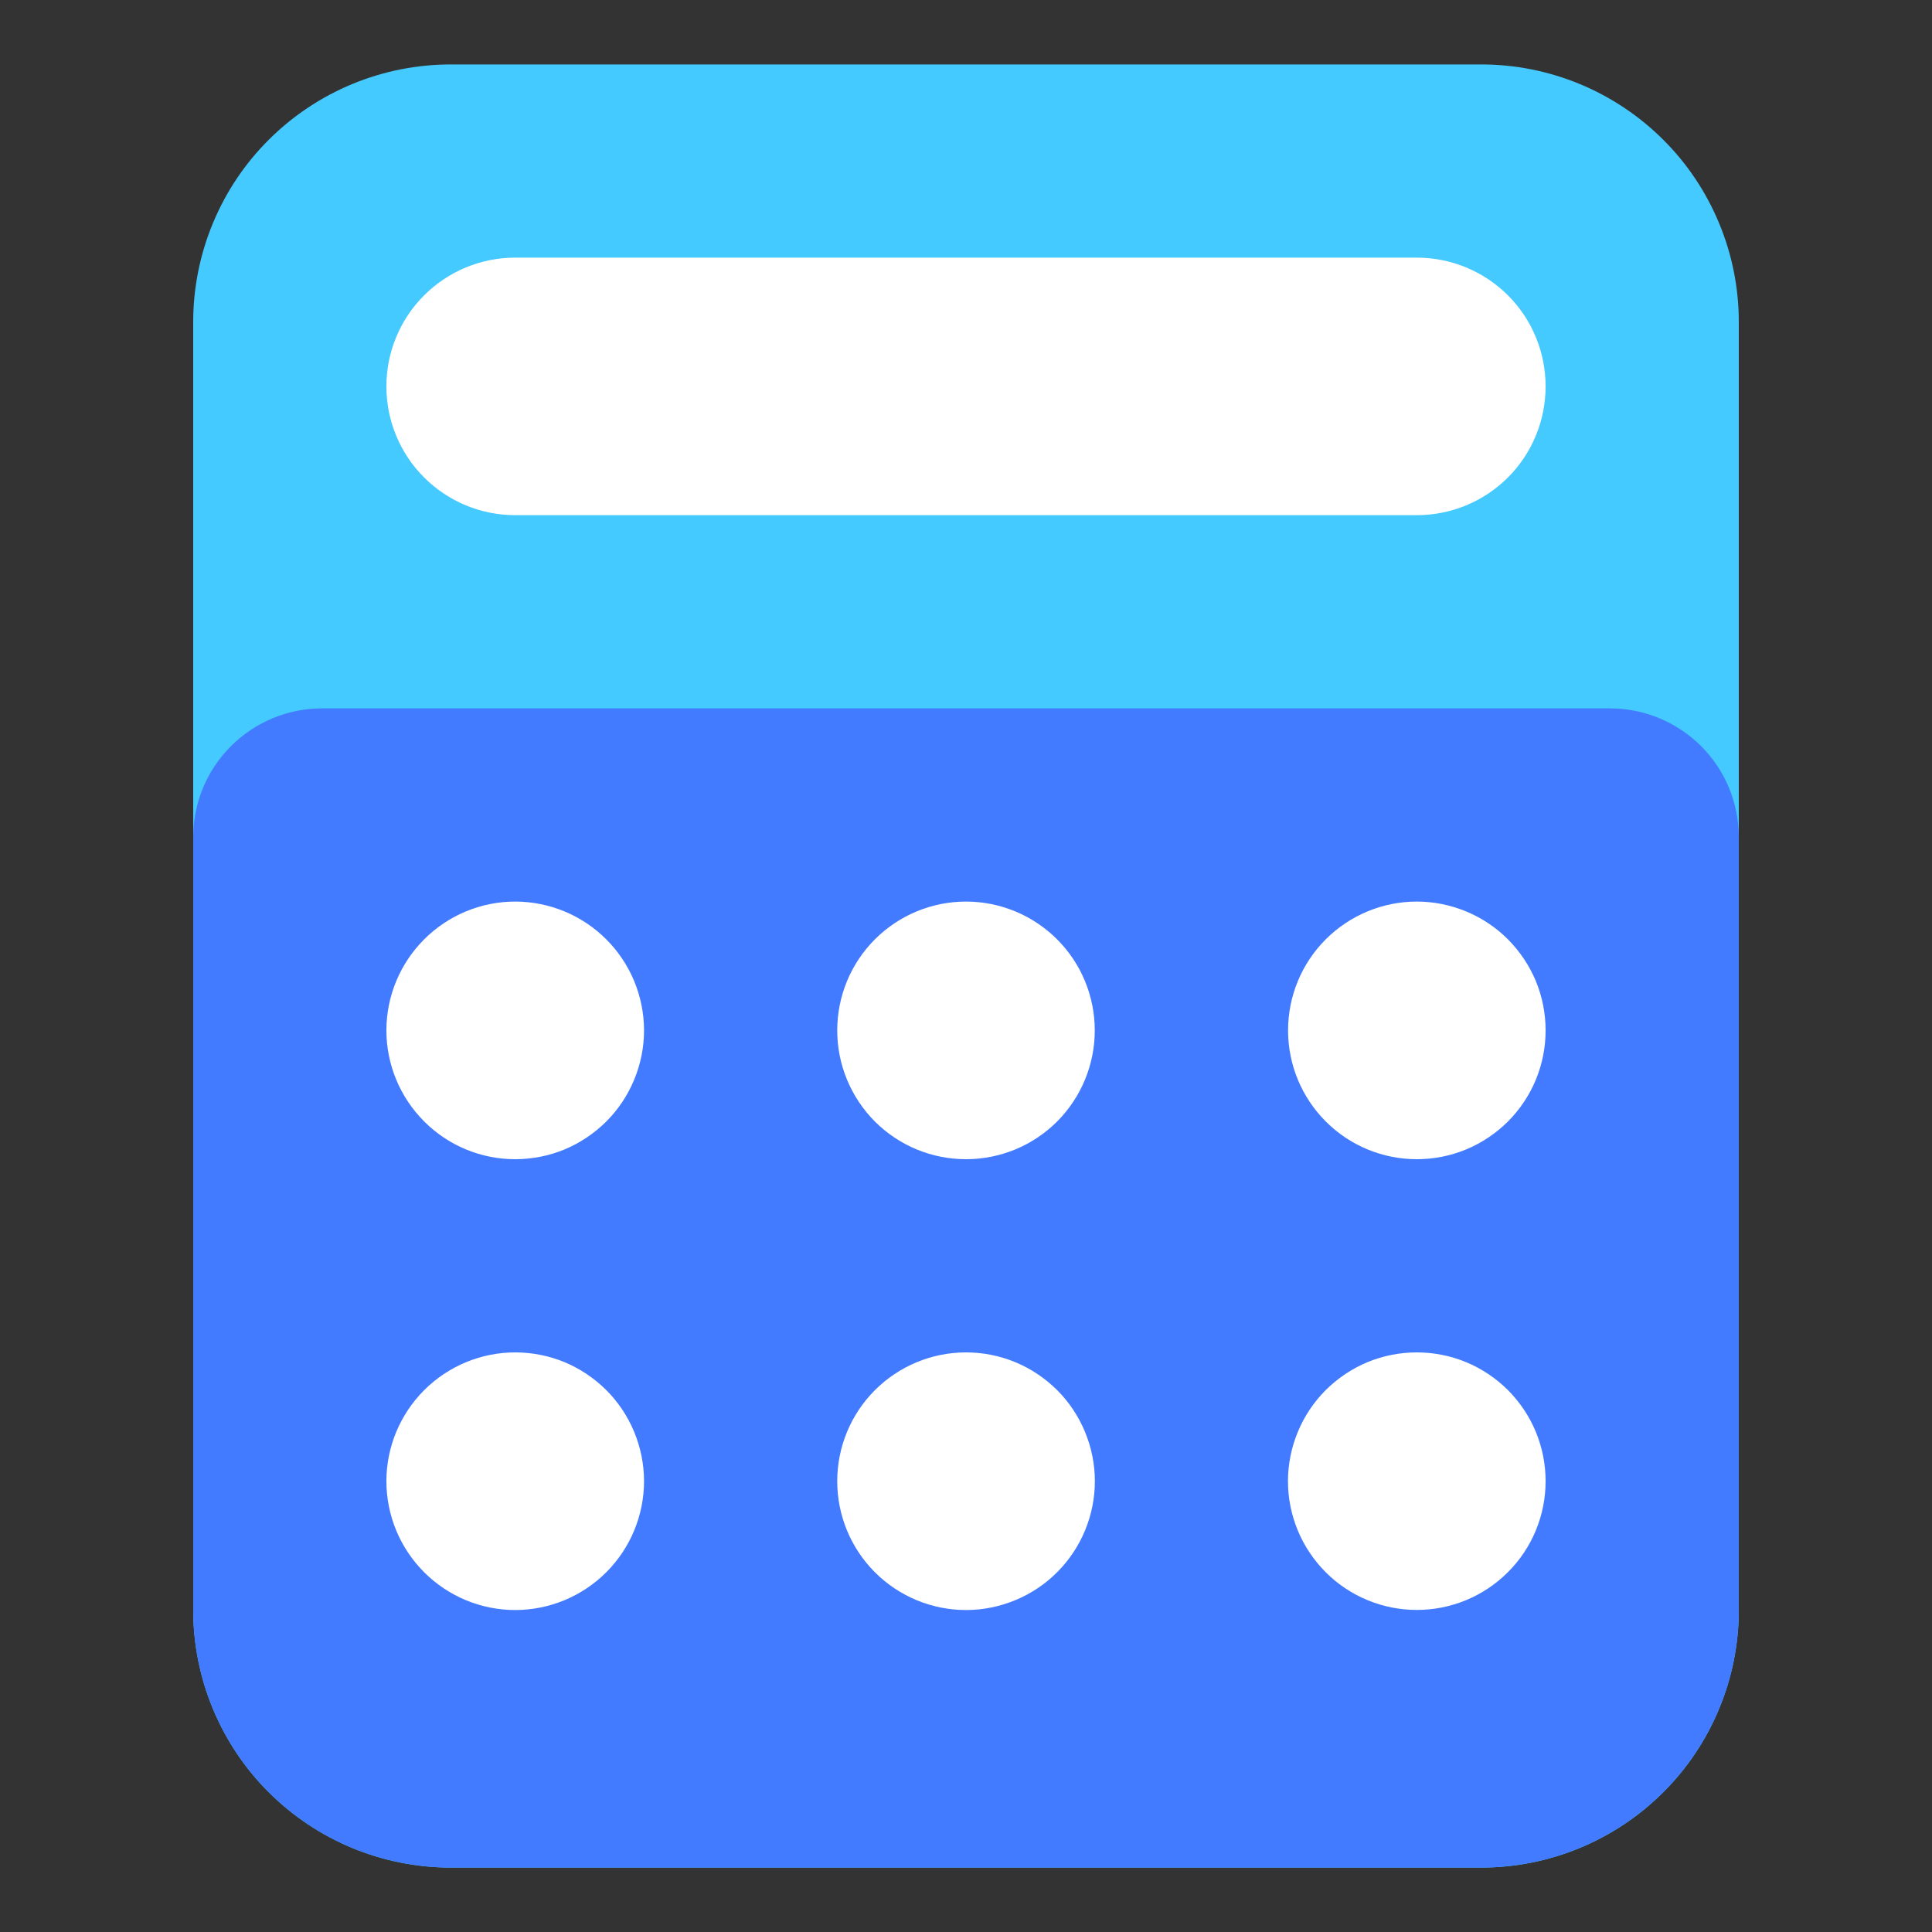 <svg width="20" height="20" viewBox="0 0 20 20" fill="none" xmlns="http://www.w3.org/2000/svg">
<rect x="0" y="0" width="20" height="20" fill="#333333" stroke="none"/>
<g clip-path="url(#clip0_471_15207)">
<path opacity="0.01" d="M0 0H20V20H0V0Z" fill="#202425"/>
<path d="M2 3.333C2 2.983 2.069 2.636 2.203 2.313C2.337 1.989 2.533 1.695 2.781 1.448C3.029 1.2 3.323 1.004 3.646 0.87C3.97 0.736 4.316 0.667 4.667 0.667H15.333C15.684 0.667 16.03 0.736 16.354 0.87C16.677 1.004 16.971 1.2 17.219 1.448C17.467 1.695 17.663 1.989 17.797 2.313C17.931 2.636 18 2.983 18 3.333V16.667C18 17.017 17.931 17.364 17.797 17.687C17.663 18.011 17.467 18.305 17.219 18.552C16.971 18.8 16.677 18.996 16.354 19.13C16.03 19.264 15.684 19.333 15.333 19.333H4.667C4.316 19.333 3.97 19.264 3.646 19.13C3.323 18.996 3.029 18.8 2.781 18.552C2.533 18.305 2.337 18.011 2.203 17.687C2.069 17.364 2 17.017 2 16.667V3.333Z" fill="#45CAFF"/>
<path d="M2 8.667C2 8.313 2.14 7.974 2.391 7.724C2.641 7.474 2.98 7.333 3.333 7.333H16.667C17.02 7.333 17.359 7.474 17.61 7.724C17.86 7.974 18 8.313 18 8.667V16.667C18 17.017 17.931 17.364 17.797 17.687C17.663 18.011 17.467 18.305 17.219 18.552C16.971 18.8 16.677 18.996 16.354 19.13C16.03 19.264 15.684 19.333 15.333 19.333H4.667C4.316 19.333 3.97 19.264 3.646 19.13C3.323 18.996 3.029 18.8 2.781 18.552C2.533 18.305 2.337 18.011 2.203 17.687C2.069 17.364 2 17.017 2 16.667V8.667Z" fill="#427BFF"/>
<path d="M5.333 2.667C4.98 2.667 4.641 2.807 4.391 3.057C4.14 3.307 4 3.646 4 4C4 4.354 4.14 4.693 4.391 4.943C4.641 5.193 4.98 5.333 5.333 5.333H14.667C15.02 5.333 15.359 5.193 15.61 4.943C15.86 4.693 16 4.354 16 4C16 3.646 15.86 3.307 15.61 3.057C15.359 2.807 15.02 2.667 14.667 2.667H5.333ZM5.333 9.333C5.508 9.333 5.682 9.368 5.844 9.435C6.005 9.502 6.152 9.6 6.276 9.724C6.4 9.848 6.498 9.995 6.565 10.156C6.632 10.318 6.667 10.492 6.667 10.667C6.667 10.842 6.632 11.015 6.565 11.177C6.498 11.339 6.4 11.486 6.276 11.61C6.152 11.733 6.005 11.832 5.844 11.899C5.682 11.966 5.508 12 5.333 12C4.98 12 4.641 11.86 4.391 11.609C4.141 11.359 4 11.02 4 10.667C4 10.313 4.141 9.974 4.391 9.724C4.641 9.474 4.98 9.333 5.333 9.333ZM5.333 14C5.508 14 5.682 14.034 5.844 14.101C6.005 14.168 6.152 14.267 6.276 14.39C6.4 14.514 6.498 14.661 6.565 14.823C6.632 14.985 6.667 15.158 6.667 15.333C6.667 15.508 6.632 15.682 6.565 15.844C6.498 16.005 6.4 16.152 6.276 16.276C6.152 16.4 6.005 16.498 5.844 16.565C5.682 16.632 5.508 16.667 5.333 16.667C4.98 16.667 4.641 16.526 4.391 16.276C4.141 16.026 4 15.687 4 15.333C4 14.98 4.141 14.641 4.391 14.391C4.641 14.141 4.98 14 5.333 14ZM10 14C10.175 14 10.348 14.034 10.51 14.101C10.672 14.168 10.819 14.267 10.943 14.39C11.067 14.514 11.165 14.661 11.232 14.823C11.299 14.985 11.334 15.158 11.334 15.333C11.334 15.508 11.299 15.682 11.232 15.844C11.165 16.005 11.067 16.152 10.943 16.276C10.819 16.4 10.672 16.498 10.51 16.565C10.348 16.632 10.175 16.667 10 16.667C9.646 16.667 9.307 16.526 9.057 16.276C8.807 16.026 8.667 15.687 8.667 15.333C8.667 14.98 8.807 14.641 9.057 14.391C9.307 14.141 9.646 14 10 14ZM16 15.333C16 15.158 15.966 14.985 15.899 14.823C15.832 14.661 15.733 14.514 15.61 14.39C15.486 14.267 15.339 14.168 15.177 14.101C15.015 14.034 14.842 14 14.667 14C14.492 14 14.318 14.034 14.156 14.101C13.995 14.168 13.848 14.267 13.724 14.39C13.6 14.514 13.502 14.661 13.435 14.823C13.368 14.985 13.333 15.158 13.333 15.333C13.333 15.687 13.474 16.026 13.724 16.276C13.974 16.526 14.313 16.666 14.667 16.666C15.02 16.666 15.359 16.526 15.609 16.276C15.86 16.026 16 15.687 16 15.333ZM11.333 10.667C11.333 10.313 11.193 9.974 10.943 9.724C10.693 9.474 10.354 9.333 10 9.333C9.646 9.333 9.307 9.474 9.057 9.724C8.807 9.974 8.667 10.313 8.667 10.667C8.667 11.02 8.807 11.359 9.057 11.61C9.307 11.86 9.646 12 10 12C10.354 12 10.693 11.86 10.943 11.61C11.193 11.359 11.333 11.02 11.333 10.667ZM14.667 9.333C14.842 9.333 15.015 9.368 15.177 9.435C15.339 9.502 15.486 9.6 15.61 9.724C15.733 9.848 15.832 9.995 15.899 10.156C15.966 10.318 16 10.492 16 10.667C16 10.842 15.966 11.015 15.899 11.177C15.832 11.339 15.733 11.486 15.61 11.61C15.486 11.733 15.339 11.832 15.177 11.899C15.015 11.966 14.842 12 14.667 12C14.313 12 13.974 11.86 13.724 11.609C13.474 11.359 13.334 11.02 13.334 10.667C13.334 10.313 13.474 9.974 13.724 9.724C13.974 9.474 14.313 9.333 14.667 9.333Z" fill="white"/>
</g>
<defs>
<clipPath id="clip0_471_15207">
<rect width="20" height="20" fill="white"/>
</clipPath>
</defs>
</svg>
